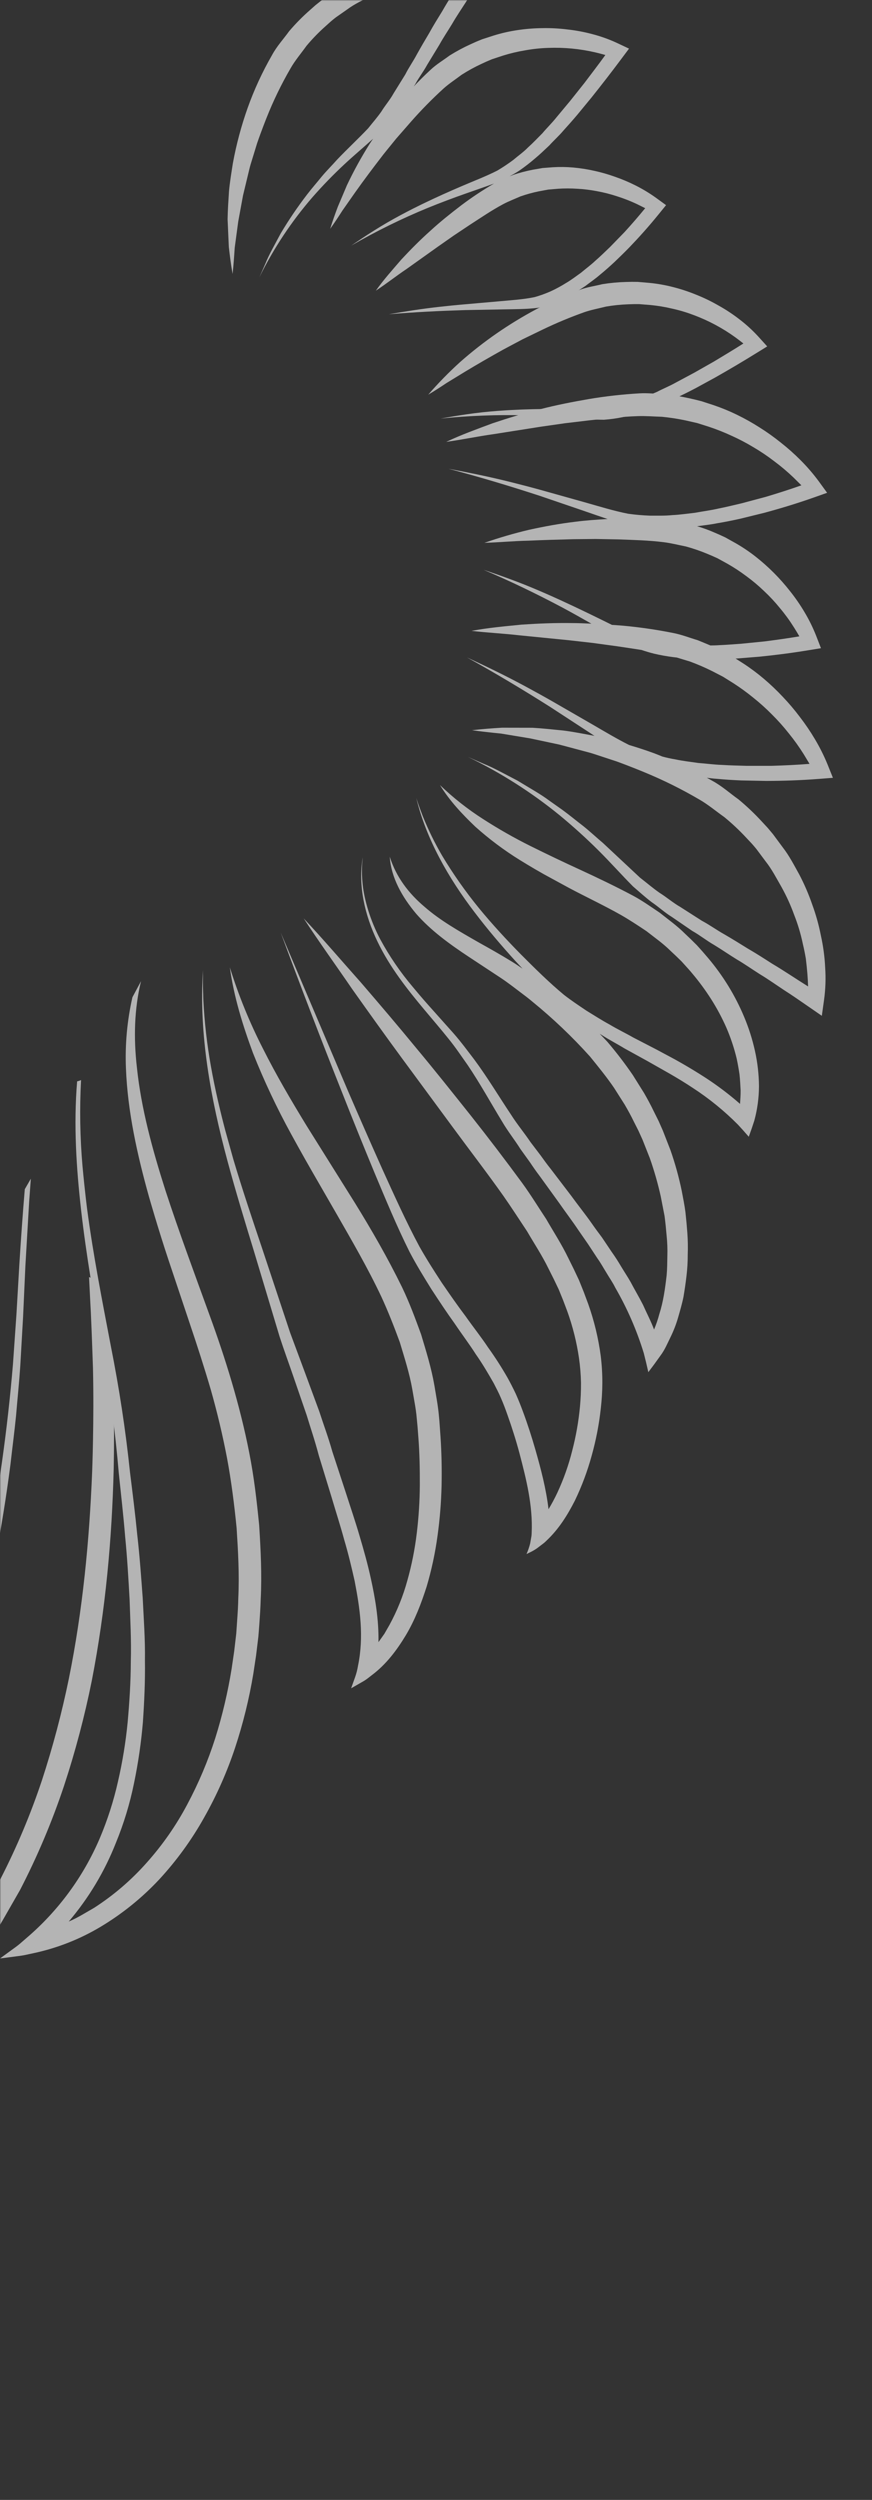 <svg width="425" height="1218" viewBox="0 0 425 1218" fill="none" xmlns="http://www.w3.org/2000/svg">
<rect x="0" y="0" width="425" height="1218" fill="#333333" stroke="none"/>
<g clip-path="url(#clip0_874_777)">
<mask id="mask0_874_777" style="mask-type:luminance" maskUnits="userSpaceOnUse" x="0" y="0" width="425" height="1218">
<path d="M424.192 0H0V1217.72H424.192V0Z" fill="white"/>
</mask>
<g mask="url(#mask0_874_777)">
<g opacity="0.63">
<path d="M-277.239 998.045C-274.906 1000.01 -272.653 1002.16 -270.786 1003.49L-267.686 1005.75L-257.464 1013.07C-253.919 1015.29 -250.233 1017.3 -246.552 1019.41C-244.7 1020.44 -242.859 1021.52 -240.965 1022.5L-235.108 1025.09C-231.15 1026.72 -227.244 1028.73 -223.076 1030.04C-206.067 1036.03 -188.158 1039.06 -170.126 1039.01C-151.46 1039.05 -132.922 1035.92 -115.304 1029.75C-97.626 1023.64 -80.798 1015.3 -65.226 1004.94C-57.696 999.57 -50.067 994.178 -43.114 988.125L-37.782 983.664L-32.51 978.495C-29.11 974.982 -25.289 971.607 -22.298 967.851C-22.298 967.851 -17.68 962.251 -13.064 956.645C-10.732 953.839 -8.899 950.859 -7.308 948.691C-5.781 946.5 -4.764 945.039 -4.764 945.039L-2.274 941.334C-0.695 939.134 1.026 936.093 2.769 933.055L9.747 920.883C18.188 904.577 25.349 887.639 31.164 870.223C36.729 853.338 41.274 836.134 44.774 818.703C51.474 784.103 54.568 749.824 55.415 715.66C55.63 704.702 55.63 693.769 55.415 682.86C54.948 681.112 54.916 679.276 55.321 677.513C55.26 675.131 55.163 672.753 55.08 670.373C51.894 661.621 50.86 652.44 50.522 643.121C48.053 636.88 46.797 630.225 46.821 623.513C46.731 623.403 46.65 623.288 46.561 623.178C45.465 623.011 44.399 622.683 43.398 622.204C43.526 624.787 43.698 628.197 43.898 632.224C44.444 641.392 44.88 653.992 45.313 666.599C45.901 691.79 44.913 717.077 44.913 717.077C43.569 750.715 40.307 784.564 33.57 817.835C30.132 834.61 25.742 851.175 20.423 867.451C14.965 883.827 8.272 899.766 0.402 915.129C0.402 915.129 -0.365 916.582 -1.606 918.729L-6.12 926.621C-9.242 932.415 -13.088 937.929 -13.088 937.929C-13.088 937.929 -16.906 943.402 -20.723 948.876C-25.023 954.104 -29.312 959.333 -29.312 959.333C-32.18 962.86 -35.281 966.192 -38.595 969.304C-41.852 972.457 -45.035 975.889 -48.438 978.517L-58.521 986.839L-69.121 994.566C-83.507 1004.54 -99.055 1012.73 -115.421 1018.94C-131.728 1024.88 -148.858 1028.24 -166.198 1028.93C-170.492 1028.93 -174.719 1029.29 -178.956 1028.9L-191.534 1027.77C-199.797 1026.25 -207.943 1024.92 -215.707 1022.2C-222.416 1020.38 -228.768 1017.46 -235.017 1014.72C-212.903 1018.14 -190.323 1016.95 -168.687 1011.24C-154.121 1007.28 -140.163 1001.35 -127.202 993.614C-114.449 985.735 -102.522 976.592 -91.602 966.322L-83.575 958.429L-75.912 950.107C-73.436 947.447 -71.12 944.642 -68.977 941.707C-66.686 938.971 -64.575 936.089 -62.657 933.08L-56.657 924.053L-51.299 914.412L-48.622 909.612L-46.237 904.539L-41.351 894.479C-35.632 880.51 -29.851 866.479 -25.461 851.631C-20.573 837.067 -16.749 821.851 -12.925 806.787C-4.993 776.101 1.026 744.952 5.097 713.52C5.987 705.571 7.042 697.62 7.838 689.639C8.496 681.647 9.338 673.649 9.876 665.627L11.26 641.443L12.383 616.637C12.383 616.637 13.113 604.172 14.21 585.474C14.458 581.955 14.728 578.213 15.032 574.29C14.058 575.998 13.069 577.699 12.085 579.402C11.053 591.569 10.207 603.713 9.443 615.823L8.002 640.583L6.319 664.64C4.982 680.573 3.204 696.419 0.987 712.178C-3.451 743.524 -9.841 774.563 -18.147 805.113C-22.247 820.344 -26.136 835.504 -31.214 850.046C-35.779 864.84 -41.666 878.788 -47.546 892.514C-54.079 905.798 -60.707 918.793 -68.96 930.124C-70.876 933.094 -73.16 935.524 -75.238 938.3L-78.46 942.377L-82.269 946.427C-87.229 952.027 -92.642 956.962 -97.916 962.164C-108.749 971.928 -120.563 980.545 -133.169 987.878C-145.716 995.248 -159.312 1000.67 -173.489 1003.94C-188.034 1007.42 -203.022 1008.68 -217.943 1007.66C-221.79 1007.64 -225.519 1006.81 -229.376 1006.44L-235.161 1005.72C-237.081 1005.42 -238.955 1004.92 -240.869 1004.54L-252.416 1002.02L-263.825 998.552C-267.664 997.443 -271.434 996.107 -275.115 994.552L-286.379 990.076L-277.239 998.045Z" fill="url(#paint0_radial_874_777)"/>
<path d="M64.54 485.878C61.951 497.293 60.891 509.002 61.389 520.697C62.214 541.523 66.84 562.439 72.597 583.04C72.597 583.04 76.99 598.485 82.139 613.94C87.353 629.513 92.564 645.08 92.564 645.08C96.082 655.512 99.564 666.234 102.782 677.246C105.906 688.257 108.537 699.352 110.674 710.53C112.689 721.29 114.205 733.118 115.321 744.465C116.047 755.794 116.69 767.107 116.141 778.631C116.141 778.631 116.064 782.931 115.741 787.251C115.447 791.565 115.153 795.877 115.153 795.877L114.145 804.477L112.889 813.068C111.038 824.538 108.364 835.86 104.889 846.946C101.334 858.062 96.779 868.834 91.282 879.129C85.852 889.386 79.193 898.944 71.453 907.591C63.959 916.052 55.338 923.444 45.833 929.56C41.71 931.903 37.802 934.419 33.498 936.217C43.233 924.785 51.005 911.818 56.498 897.843C60.34 888.483 63.29 878.781 65.308 868.866C67.351 859.045 68.799 849.109 69.643 839.113C70.333 829.083 70.787 819.013 70.637 808.908C70.795 798.802 70.044 788.642 69.548 778.464C68.792 768.295 68.078 758.087 66.904 747.873C65.904 737.673 64.615 727.407 63.351 717.239C61.207 696.715 58.169 676.702 53.906 655.23C49.832 633.83 45.487 611.809 42.493 589.32C42.493 589.32 41.381 580.861 40.204 568.069C38.995 554.154 38.762 540.172 39.504 526.224C38.89 526.505 38.248 526.721 37.59 526.869C35.84 548.011 37.2 568.969 39.503 589.388C42.082 612.026 46.022 634.193 49.684 655.653C53.542 677.301 56.116 696.853 57.896 717.735C58.969 728.061 60.151 738.292 60.982 748.545C61.997 758.775 62.582 768.993 63.157 779.121C63.489 789.273 64.044 799.349 63.757 809.361C63.732 819.343 63.097 829.255 62.223 839.049C61.281 848.769 59.708 858.417 57.515 867.932C55.391 877.422 52.415 886.701 48.623 895.656C40.618 914.403 28.382 931.044 12.874 944.274L10.974 945.918C9.597 947.159 8.145 948.314 6.626 949.376L0.003 954.206L8.203 953.137C10.117 952.925 12.017 952.598 13.891 952.156L16.472 951.6C27.937 949.139 38.922 944.815 48.988 938.8C59.528 932.496 69.134 924.749 77.527 915.784C86.015 906.611 93.387 896.465 99.488 885.557C105.625 874.707 110.689 863.284 114.609 851.451C118.467 839.749 121.422 827.768 123.445 815.614C123.445 815.614 124.13 811.083 124.814 806.551C125.363 802.022 125.914 797.493 125.914 797.493C125.914 797.493 126.314 792.946 126.59 788.41C126.941 783.862 127.06 779.344 127.06 779.344C127.689 767.303 127.071 755.098 126.316 743.113C125.124 731.208 123.867 719.884 121.481 707.822C116.97 684.686 109.776 661.646 102.213 640.974C94.668 620.129 87.177 600.074 80.652 580.048C74.26 560.013 68.783 539.998 66.716 520.002C65.098 505.847 65.416 491.645 68.734 478.05C67.341 480.662 65.943 483.271 64.54 485.878Z" fill="url(#paint1_radial_874_777)"/>
<path d="M161.736 729.899C159.629 723.014 157.507 716.086 155.391 709.171C153.391 701.583 151.381 695.837 149.478 689.54L142.995 670.699C140.811 664.292 138.414 657.868 136.252 651.173C132.028 637.111 127.897 623.362 123.74 609.521C119.389 595.275 114.881 580.586 110.859 565.597C102.796 535.713 96.81 503.839 98.953 472.713C98.953 472.713 98.941 474.168 98.921 476.713C98.855 479.274 98.956 482.913 99.114 487.305C99.656 498.056 100.876 508.761 102.767 519.358C104.808 530.926 107.567 542.325 109.806 550.779C112.146 559.179 113.706 564.779 113.706 564.779C118.106 579.579 122.993 594.079 127.74 608.179L141.421 649.353L148.616 668.717L155.606 687.657C157.674 694.077 159.893 699.873 161.99 707.287C164.25 714.174 166.508 721.052 168.762 727.921C170.95 734.759 173.262 741.493 175.245 748.327C177.272 755.142 179.195 761.992 180.719 768.975C182.919 778.935 184.649 789.184 184.46 800.081L187.312 796.064L189.764 791.803C193.525 784.92 196.469 777.622 198.537 770.057C200.67 762.479 202.208 754.746 203.137 746.929C204.072 739.192 204.565 731.409 204.614 723.616C204.639 715.864 204.505 708.229 203.93 700.673C203.93 700.673 203.717 697.864 203.503 695.054C203.218 692.07 202.932 689.085 202.932 689.085C202.932 689.085 202.575 686.031 202.02 683.046L200.974 677.046C199.574 669.035 197.112 661.479 194.838 653.898C192.106 646.445 189.09 638.787 185.948 631.974C179.314 617.882 171.548 604.574 164.054 591.485L152.823 572.013C147.241 562.354 141.972 552.682 141.972 552.682C134.942 539.885 128.711 526.664 123.316 513.096C118.281 499.496 113.985 485.635 112.01 471.284C116.258 484.976 121.683 498.275 128.225 511.032C134.625 523.792 141.886 536.132 149.454 548.521C157.309 561.065 165.174 573.625 173.048 586.202C181.031 599.139 188.829 612.596 195.975 627.202C199.616 634.819 202.351 642.239 205.235 650.136C207.665 658.236 210.253 666.522 211.716 675.018L212.798 681.439C213.357 684.639 213.73 687.913 213.73 687.913C213.73 687.913 213.811 688.727 213.93 689.949C214.069 691.226 214.2 692.766 214.285 694.155L214.693 699.942C215.228 707.77 215.377 715.723 215.223 723.836C215.031 732.05 214.366 740.246 213.231 748.384C212.095 756.716 210.327 764.95 207.942 773.014C205.317 781.204 202.299 789.163 197.842 796.654C193.389 804.044 188.203 810.918 181.348 816.074L179.823 817.26C178.725 818.149 177.548 818.935 176.306 819.61L171.128 822.577C171.128 822.577 172.107 819.841 173.084 817.106C173.704 815.339 174.169 813.522 174.473 811.675C177.473 797.194 175.413 783.575 172.833 770.214C171.307 763.441 169.733 756.851 167.733 750.114C165.923 743.425 163.74 736.713 161.736 729.899Z" fill="url(#paint2_radial_874_777)"/>
<path d="M240.625 673.92C237.951 669.241 235.215 664.541 231.889 659.804C228.799 654.93 225.146 650.15 221.589 644.846C217.863 639.686 214.17 634.095 210.305 628.195C206.597 622.227 202.918 616.26 199.639 610.007C193.327 597.348 188.015 584.474 182.597 571.561C177.241 558.642 172.001 545.678 166.876 532.668C156.543 506.682 146.517 480.568 136.798 454.326L169.569 531.452C175.102 544.27 180.717 557.045 186.412 569.778C192.175 582.446 197.924 595.241 204.427 607.352C207.802 613.342 211.538 619.199 215.319 624.974C219.25 630.702 223.053 636.186 226.928 641.31C230.622 646.57 234.51 651.41 237.817 656.41C241.255 661.182 244.439 666.132 247.356 671.239C248.771 673.79 250.061 676.319 251.327 678.985C252.569 681.76 253.759 684.696 254.868 687.727C257.126 693.793 259.168 700.119 261.014 706.567C263.638 715.789 266.152 725.248 267.345 735.314C268.92 732.711 270.356 730.027 271.645 727.271C274.693 720.723 277.111 713.899 278.865 706.892C280.721 699.788 281.997 692.545 282.681 685.234C283.012 681.52 283.194 677.734 283.17 673.824C283.094 669.794 282.771 665.773 282.203 661.783C281.072 653.963 279.151 646.277 276.469 638.844L274.435 633.458C273.364 630.825 272.292 628.193 272.292 628.193C272.292 628.193 271.082 625.673 269.873 623.153L267.401 618.228C264.189 611.628 260.315 605.828 256.901 599.938C253.101 594.225 249.208 588.179 245.407 582.754C237.461 571.513 228.953 560.478 220.735 549.297L195.998 515.733C187.762 504.533 179.677 493.216 171.628 481.871C163.771 470.383 155.615 459.116 147.995 447.448C157.583 457.648 166.609 468.275 175.905 478.7C185.005 489.269 194.048 499.885 202.885 510.656C211.823 521.356 220.475 532.262 229.163 543.156C237.823 554.086 246.247 565.13 254.557 576.45C258.829 582.341 262.31 588.079 266.199 593.937C269.691 600.024 273.763 606.246 277.099 613.182L279.686 618.409L282.23 623.809C282.23 623.809 283.369 626.642 284.507 629.475L286.68 635.311C289.59 643.499 291.634 651.968 292.78 660.582C293.328 665.008 293.594 669.464 293.575 673.923C293.548 678.023 293.298 682.119 292.825 686.192C291.978 693.984 290.488 701.693 288.372 709.24C286.316 716.764 283.58 724.086 280.196 731.114C276.633 738.114 272.401 744.95 266.408 750.588C265.974 751.035 265.513 751.455 265.028 751.847L261.728 754.364C260.604 755.134 259.42 755.814 258.189 756.397L256.609 757.182C257.345 755.511 257.941 753.782 258.39 752.013C258.615 750.737 258.84 749.46 259.009 748.503C259.079 747.969 259.118 747.432 259.125 746.894C259.74 733.359 256.461 720.622 253.175 708.022C251.502 701.756 249.53 695.557 247.432 689.656C246.413 686.711 245.313 683.814 244.162 681.185C243.042 678.513 241.853 676.348 240.625 673.92Z" fill="url(#paint3_radial_874_777)"/>
<path d="M321.839 660.563L318.896 664.663L315.987 668.549C315.987 668.549 315.443 666.191 314.9 663.833L313.776 659.31C310.363 648.144 305.683 637.406 299.827 627.304C298.657 624.868 296.927 622.46 295.554 620.094C294.08 617.725 292.82 615.389 291.163 613.083L286.653 606.213L281.966 599.451C278.986 594.977 275.591 590.551 272.558 586.161L263.043 573.003C261.4 570.85 259.862 568.645 258.379 566.41L253.662 559.849C250.796 555.291 247.433 551.111 244.709 546.426C239.094 537.203 233.928 527.795 227.939 518.926C224.847 514.586 222.061 510.326 218.426 505.881C214.866 501.442 210.909 496.835 206.837 491.969C198.731 482.269 189.97 471.339 183.871 458.531C177.834 445.969 174.384 431.349 176.821 417.688C176.821 417.688 176.702 418.97 176.493 421.213C176.321 424.348 176.4 427.491 176.732 430.613C177.493 438.395 180.501 448.585 185.369 457.713C189.805 465.917 195.078 473.639 201.105 480.756C205.813 486.444 208.951 489.91 208.951 489.91L220.967 503.369C224.767 507.697 227.814 511.894 231.13 516.206C237.582 524.899 243.23 534.366 249.19 543.273C252.073 547.822 255.567 552.004 258.59 556.495L263.53 562.995C265.105 565.205 266.706 567.404 268.43 569.546C271.775 573.93 275.112 578.306 278.443 582.673C281.643 587.086 285.212 591.515 288.391 596.044C289.973 598.332 291.652 600.603 293.378 602.889L298.098 609.92C299.789 612.278 301.317 614.679 302.764 617.132C304.236 619.58 305.883 622.053 307.331 624.588C309.231 628.212 311.451 631.923 313.402 635.767C315.102 639.622 317.227 643.615 318.783 647.776C319.814 645.318 320.673 642.79 321.353 640.213C323.308 634.123 324.146 627.894 324.906 621.425C325.2 618.225 325.206 615.05 325.264 611.803C325.36 608.571 325.242 605.337 324.91 602.121C324.635 598.913 324.321 595.671 323.893 592.445L322.045 582.945C320.646 576.635 318.869 570.414 316.725 564.317L313.176 555.338L311.182 550.938L309.006 546.638C307.606 543.738 306.065 540.925 304.452 538.173L299.33 530.101C295.73 524.801 291.459 519.578 287.581 514.79C278.92 505.158 269.525 496.212 259.481 488.032C259.481 488.032 257.646 486.443 254.67 484.242C251.735 482.042 247.849 478.96 243.923 476.362L228.689 466.325C218.889 459.855 209.899 453.278 202.87 445.242C196.023 437.106 190.607 427.632 189.962 417.404C193.062 427.299 199.207 435.326 206.962 441.855C214.504 448.455 223.562 453.598 233.617 459.343C238.679 462.16 243.977 465.136 249.478 468.522C251.191 469.554 252.943 470.779 254.685 471.951C253.507 470.68 252.334 469.463 251.15 468.174C244.378 460.713 237.653 452.857 231.33 444.513C218.666 427.949 207.684 408.82 202.89 388.786C202.89 388.786 204.006 392.411 206.112 397.802C208.782 404.41 211.929 410.815 215.529 416.966C220.874 425.875 226.852 434.388 233.417 442.439C239.955 450.405 246.877 457.883 253.848 464.965C260.842 471.992 267.807 478.851 274.886 484.72C278.551 487.575 282.192 489.964 285.852 492.437C289.624 494.751 293.286 497.104 297.127 499.182C300.851 501.435 304.819 503.31 308.579 505.466L320.266 511.513C324.121 513.622 328.111 515.637 332.026 517.904C335.946 520.145 339.861 522.515 343.84 525.094C349.747 528.94 355.376 533.198 360.684 537.837C360.828 535.689 360.995 533.448 360.969 531.249C360.848 528.709 360.703 526.094 360.427 523.473C360.048 520.917 359.592 518.326 359.037 515.722C357.798 510.584 356.122 505.561 354.027 500.708C351.9 495.888 349.412 491.235 346.584 486.79C343.786 482.402 340.698 478.205 337.34 474.229C337.34 474.229 336.099 472.716 334.801 471.315L332.222 468.461L329.481 465.786L326.709 463.18C323.083 459.591 318.988 456.758 315.109 453.702C310.992 450.938 306.599 448.059 302.609 445.78C294.209 441.05 285.566 436.998 277.331 432.62L265.123 425.974C259.105 422.601 253.323 418.999 253.323 418.999C245.665 414.253 238.438 408.845 231.723 402.839C225.264 396.695 219.107 390.139 214.434 382.5C220.896 388.713 227.954 394.273 235.507 399.1C242.908 403.867 250.563 408.225 258.44 412.155C266.406 416.096 274.505 419.99 282.931 423.84C291.34 427.73 299.879 431.798 308.648 436.459C313.107 438.867 317.259 441.818 321.575 444.719C325.675 447.984 330.075 451.109 333.875 454.924L336.798 457.706L339.693 460.582L342.427 463.631L345.121 466.769C348.73 471.041 352.015 475.578 354.946 480.341C357.935 485.212 360.542 490.307 362.741 495.582C364.972 500.915 366.721 506.437 367.967 512.082C369.212 517.704 369.865 523.442 369.914 529.2C369.893 534.882 369.126 540.536 367.634 546.018C367.634 546.018 366.97 548.018 366.307 550.018L364.938 553.853L362.313 550.858L359.721 548.011C353.038 541.27 345.657 535.259 337.702 530.081C333.995 527.623 330.289 525.369 326.564 523.216L315.446 516.916L304.31 510.779C300.723 508.569 296.897 506.63 293.293 504.292C292.949 504.092 292.616 503.861 292.274 503.655C293.543 504.983 294.831 506.288 296.074 507.646C300.475 512.81 304.6 518.202 308.432 523.801L313.888 532.518C315.602 535.495 317.237 538.518 318.701 541.585L320.983 546.155L323.063 550.855L326.786 560.407C329.058 566.908 330.895 573.553 332.286 580.298C332.924 583.709 333.614 587.041 334.061 590.477C334.446 593.952 334.763 597.407 335.013 600.842C335.258 604.311 335.318 607.791 335.191 611.266C335.204 614.735 335.004 618.202 334.591 621.646C334.179 625.132 333.684 628.558 333.107 631.923C332.414 635.323 331.407 638.732 330.474 642.003C329.513 645.306 328.265 648.518 326.744 651.603C325.201 654.713 324.012 657.713 321.839 660.563Z" fill="url(#paint4_radial_874_777)"/>
<path d="M381.999 482.313C378.008 479.667 374.276 477.013 370.28 474.613C366.397 472.143 362.809 469.613 358.936 467.35C355.163 465.02 351.681 462.6 348 460.372C344.259 458.223 341.1 455.639 337.425 453.584L327.345 446.684C323.875 444.557 320.991 441.824 317.67 439.584C314.483 437.192 311.57 434.499 308.527 431.893C302.838 426.167 297.447 420.077 291.539 414.214C285.65 408.359 279.396 402.7 272.778 397.235C259.022 386.021 243.995 376.462 228.008 368.755L235.788 372.155C240.455 374 246.388 377.324 252.218 380.335C257.918 383.835 263.583 386.965 267.53 389.948L274.145 394.625C277.62 397.156 280.932 399.925 284.281 402.486C287.591 405.127 290.698 408.059 293.881 410.729L311.917 427.598C315.088 430.042 318.138 432.692 321.459 434.998C324.925 437.151 327.947 439.816 331.559 441.887L342.086 448.62C345.901 450.641 349.268 453.139 353.131 455.285C356.941 457.499 360.685 459.816 364.523 462.204C368.496 464.488 372.323 466.966 376.264 469.494C382.123 472.956 387.732 476.794 393.854 480.618C393.779 478.546 393.668 476.453 393.506 474.371C393.297 471.936 393.051 469.48 392.746 467.018C392.346 464.612 391.846 462.23 391.282 459.842C390.277 455.02 388.862 450.293 387.052 445.712C385.374 441.07 383.329 436.569 380.936 432.252C378.479 428.003 376.201 423.513 373.136 419.662L368.694 413.71C368.694 413.71 367.528 412.262 366.282 410.893L363.744 408.193C360.396 404.585 356.805 401.21 352.997 398.093C348.956 395.235 344.997 391.906 340.838 389.539C332.288 384.525 323.4 380.111 314.238 376.33C314.238 376.33 307.396 373.469 300.501 370.974L290.923 367.825C288.34 366.938 286.563 366.492 286.563 366.492L272.511 362.758L258.384 359.758L244.224 357.413C239.458 356.936 234.724 356.435 230.031 355.774C234.843 355.213 239.731 354.847 244.679 354.551L259.553 354.583C264.512 354.871 269.468 355.415 274.51 355.919C279.504 356.548 284.432 357.541 289.452 358.472C289.552 358.493 289.659 358.528 289.763 358.55C288.92 357.991 288.087 357.437 287.239 356.881L268.039 344.36C255.02 336.123 241.57 328.04 227.6 320.326C227.6 320.326 238.316 325.215 248.653 330.518C259.013 335.85 268.981 341.574 268.981 341.574L288.727 352.958C294.7 356.416 300.6 359.972 306.594 362.964C310.723 364.226 314.842 365.547 318.926 367.048C320.226 367.538 321.511 368.079 322.803 368.598C324.916 369.177 327.058 369.644 329.221 369.998C332.846 370.774 336.615 371.192 340.362 371.741C344.214 372.019 347.98 372.557 351.938 372.684C355.85 372.941 359.852 373.006 363.874 373.131L376.189 373.123C382.177 372.946 388.277 372.669 394.554 372.172L391.735 367.5C389.512 363.948 387.071 360.537 384.428 357.286C381.88 354.054 379.135 350.981 376.21 348.086C373.361 345.198 370.343 342.481 367.172 339.952C364.062 337.411 360.811 335.048 357.436 332.873L352.353 329.697L347.053 326.959C343.514 325.199 339.882 323.635 336.172 322.274C334.08 321.661 331.962 320.992 329.852 320.358C329.319 320.292 328.773 320.258 328.245 320.178C325.03 319.776 321.838 319.202 318.685 318.458C316.654 317.95 314.655 317.342 312.67 316.678C308.748 316.048 304.81 315.486 300.904 314.893L288.984 313.264L277.072 311.913L253.359 309.561C245.507 308.651 237.614 308.279 229.814 307.379C237.914 305.853 246.014 305.16 254.226 304.328C262.393 303.774 270.626 303.449 278.845 303.572C281.975 303.582 285.101 303.722 288.227 303.86C283.558 301.213 278.876 298.565 274.047 295.976C261.813 289.492 249.037 283.276 235.656 277.611C235.656 277.611 245.803 280.947 255.541 284.811C265.313 288.711 274.652 293.098 274.652 293.098C280.899 295.979 287.027 298.93 293.061 301.898C294.805 302.745 296.527 303.598 298.261 304.458C300.023 304.59 301.782 304.687 303.545 304.837C311.794 305.591 319.998 306.783 328.121 308.408C332.366 309.237 336.035 310.73 340.021 311.908C342.086 312.766 344.174 313.598 346.237 314.48C347.669 314.463 349.103 314.447 350.579 314.336C354.129 314.195 357.761 313.883 361.427 313.627L372.68 312.504C378.173 311.796 383.78 311.03 389.596 310.042C388.75 308.572 387.876 307.114 386.977 305.697C384.914 302.401 382.623 299.254 380.122 296.277C377.726 293.317 375.128 290.528 372.345 287.929C369.647 285.335 366.776 282.926 363.754 280.719C360.798 278.496 357.703 276.465 354.488 274.638L349.651 271.985L347.151 270.862L344.626 269.798C341.27 268.406 337.83 267.225 334.326 266.262C330.737 265.554 327.039 264.596 323.526 264.179C316.236 263.245 308.752 263.086 301.4 262.809L290.364 262.601C284.843 262.642 279.378 262.715 279.378 262.715C272.069 262.899 264.82 263.105 257.608 263.428C250.397 263.569 243.225 264.28 236.085 264.478C243.224 261.992 250.485 259.873 257.841 258.13C265.211 256.507 272.696 255.13 280.241 254.23C285.511 253.541 290.814 253.166 296.133 252.886C292.249 251.586 288.368 250.219 284.442 248.873L263.055 241.573C248.614 236.86 233.796 232.392 218.569 228.395C218.569 228.395 229.995 230.465 241.159 233.019C252.353 235.596 263.267 238.639 263.267 238.639L284.896 244.702C292.026 246.709 299.108 248.925 306.121 250.302C309.669 250.8 313.24 251.112 316.821 251.239C320.435 251.198 324.027 251.361 327.699 250.97C331.346 250.803 335.044 250.25 338.754 249.831C342.497 249.124 346.222 248.686 350.031 247.803C353.825 247.06 357.662 246.103 361.531 245.203L373.285 242.06C378.958 240.36 384.716 238.538 390.585 236.46L386.748 232.667C383.756 229.807 380.589 227.135 377.267 224.667C374.042 222.194 370.667 219.923 367.162 217.867C363.735 215.801 360.187 213.942 356.537 212.301C352.945 210.636 349.261 209.177 345.504 207.929L339.872 206.146L334.142 204.839C330.332 204.034 326.48 203.44 322.604 203.062C318.686 202.943 314.604 202.612 310.814 202.751C302.944 202.988 294.992 203.983 287.135 204.812L275.364 206.213L263.664 207.889L240.464 211.544C232.75 212.622 225.13 214.229 217.464 215.298C224.809 211.806 232.364 209.116 239.993 206.26C247.647 203.684 255.417 201.311 263.293 199.37C271.161 197.331 279.13 195.789 287.167 194.396C295.223 193.05 303.345 192.138 311.498 191.661C315.754 191.394 319.624 191.909 323.72 192.041C327.804 192.479 331.861 193.144 335.872 194.034L338.862 194.718L341.84 195.462L347.703 197.369C351.618 198.688 355.445 200.258 359.159 202.069C362.923 203.901 366.579 205.948 370.109 208.199C373.71 210.456 377.175 212.923 380.487 215.587C383.898 218.263 387.141 221.145 390.199 224.219C393.394 227.417 396.348 230.848 399.036 234.484L403.125 240.101L396.804 242.335C388.387 245.312 380.35 247.735 372.438 249.87L360.738 252.747C356.879 253.598 353.073 254.363 349.293 254.988C346.072 255.636 342.913 255.956 339.75 256.388C342.644 257.232 345.48 258.266 348.239 259.482C348.239 259.482 349.562 260.056 350.885 260.628L353.503 261.842L358.568 264.667C361.941 266.602 365.172 268.776 368.235 271.172C374.497 276.093 380.143 281.751 385.053 288.022C387.609 291.227 389.942 294.603 392.038 298.127C394.248 301.808 396.154 305.663 397.738 309.654L400.125 315.813L393.862 316.837C385.546 318.206 377.762 319.18 370.193 319.947L359.099 320.841C358.899 320.853 358.711 320.851 358.513 320.862L362.23 323.226C365.742 325.509 369.105 328.014 372.298 330.726C375.533 333.471 378.609 336.397 381.511 339.492C384.48 342.607 387.265 345.893 389.851 349.333C392.528 352.807 394.991 356.441 397.226 360.215C399.562 364.14 401.605 368.232 403.337 372.459L405.949 378.967L399.196 379.493C390.205 380.193 381.72 380.46 373.426 380.484L361.226 380.244C357.226 380.073 353.301 379.829 349.434 379.461C347.757 379.361 346.128 379.153 344.503 378.945C345.379 379.435 346.266 379.894 347.136 380.401C351.961 383.026 355.68 386.453 359.99 389.518C364.072 392.908 367.919 396.571 371.504 400.483L374.192 403.383L376.735 406.419L381.446 412.781C384.679 416.911 387.112 421.699 389.655 426.264C392.085 430.928 394.166 435.766 395.88 440.739C397.68 445.66 399.089 450.716 400.095 455.859C401.227 460.957 401.922 466.143 402.173 471.359C402.536 476.622 402.355 481.909 401.635 487.135L400.547 494.927L394.229 490.564C390.062 487.692 386.095 484.913 381.999 482.313Z" fill="url(#paint5_radial_874_777)"/>
<path d="M348.579 183.925L339.145 189.077C336.045 190.715 333.01 192.214 329.99 193.662C326.99 195.237 323.985 196.269 321.044 197.689C318.068 198.819 315.144 199.989 312.191 200.889C309.287 201.84 306.334 202.638 303.346 203.279C300.374 203.884 297.366 204.295 294.34 204.511C288.159 204.504 281.876 203.771 275.45 203.339C269.031 202.872 262.5 202.52 255.85 202.339C242.153 202.007 228.448 202.54 214.817 203.933C214.817 203.933 225.003 201.987 235.047 200.881C245.147 199.793 255.047 199.509 255.047 199.509C261.647 199.276 268.158 199.203 274.576 199.238C280.982 199.247 287.355 199.538 293.427 199.117C296.449 198.711 299.445 198.137 302.403 197.4C305.348 196.458 308.34 195.822 311.275 194.567C314.241 193.528 317.184 192.195 320.183 190.939C323.149 189.386 326.183 188.182 329.213 186.491L338.474 181.532L348.033 176.102C352.666 173.302 357.416 170.481 362.317 167.355C361.017 166.318 359.693 165.3 358.357 164.331C352.201 159.891 345.485 156.287 338.382 153.611C334.929 152.283 331.382 151.213 327.771 150.411C324.211 149.557 320.596 148.953 316.952 148.605L311.505 148.171L308.787 148.178L306.074 148.264C302.475 148.393 298.89 148.765 295.341 149.378C291.825 150.27 288.103 150.952 284.787 152.107C277.898 154.559 271.144 157.374 264.553 160.542L254.747 165.292C249.925 167.834 245.187 170.379 245.187 170.379C238.898 173.889 232.71 177.436 226.643 181.106L217.601 186.638C214.66 188.6 211.72 190.522 208.701 192.297C213.579 186.667 218.794 181.337 224.317 176.338C229.949 171.371 235.866 166.737 242.036 162.458C248.276 158.143 254.759 154.19 261.453 150.619C268.21 147.012 275.214 143.887 282.412 141.268C286.168 139.85 289.812 139.395 293.546 138.461C297.356 137.842 301.204 137.481 305.062 137.379L307.941 137.315L310.825 137.342L316.596 137.836C320.458 138.218 324.284 138.897 328.041 139.866C331.85 140.833 335.586 142.065 339.223 143.554C342.929 145.021 346.524 146.753 349.981 148.737C353.538 150.7 356.941 152.929 360.161 155.405C363.543 157.969 366.689 160.829 369.561 163.953L373.928 168.78L368.613 172.06C361.593 176.413 354.989 180.289 348.579 183.925Z" fill="url(#paint6_radial_874_777)"/>
<path d="M285.253 139.38C282.794 140.959 280.402 142.654 277.883 143.947C275.435 145.33 272.896 146.545 270.283 147.583C267.684 148.588 265.009 149.382 262.283 149.957C256.638 150.695 250.783 150.617 244.858 150.747L226.837 151.078C214.691 151.444 202.243 152.05 189.547 153.115C189.547 153.115 198.678 151.473 207.725 150.278C216.805 149.088 225.781 148.336 225.781 148.336L243.497 146.781C249.312 146.245 255.149 145.891 260.584 144.755C263.257 143.999 265.873 143.055 268.412 141.929C270.987 140.742 273.483 139.389 275.884 137.878C278.363 136.452 280.72 134.609 283.147 132.904C285.488 130.928 287.914 129.164 290.239 126.974C292.609 124.923 294.926 122.625 297.294 120.374L304.356 113.117C307.71 109.448 311.08 105.572 314.463 101.431L310.374 99.406C307.247 97.934 304.024 96.676 300.727 95.638C297.557 94.591 294.319 93.763 291.036 93.163C287.854 92.545 284.633 92.146 281.396 91.97C278.228 91.76 275.05 91.76 271.883 91.97L267.183 92.37L262.594 93.223C259.568 93.846 256.586 94.67 253.669 95.688C250.822 96.95 247.783 98.098 245.124 99.532C239.592 102.486 234.299 106.121 229.007 109.532L221.142 114.778L213.429 120.178L198.239 131.004C193.119 134.437 188.281 138.283 183.176 141.625C187.02 136.191 191.363 131.381 195.69 126.355C200.148 121.567 204.779 116.891 209.663 112.532C214.499 108.079 219.614 104.011 224.836 100.013C229.933 96.177 235.252 92.645 240.765 89.434C236.365 91.068 231.859 92.571 227.295 94.196C221.13 96.356 214.913 98.683 208.654 101.227C195.776 106.517 183.27 112.672 171.222 119.649C171.222 119.649 179.873 113.598 188.754 108.429C197.7 103.252 206.797 98.947 206.797 98.947C212.849 96.037 218.883 93.326 224.881 90.765C230.86 88.188 236.921 85.899 242.433 83.085C245.099 81.504 247.679 79.783 250.163 77.929C252.551 75.885 255.113 74.129 257.378 71.802C259.754 69.667 262.007 67.287 264.337 64.945C266.522 62.345 268.91 60.051 271.113 57.3L277.931 49.111L284.872 40.388C288.172 36.004 291.593 31.577 295.043 26.801C293.421 26.34 291.784 25.906 290.153 25.523C282.633 23.776 274.913 23.04 267.199 23.335C263.428 23.452 259.67 23.851 255.959 24.528C252.269 25.134 248.627 25.999 245.059 27.118L239.759 28.871L237.201 29.953L234.679 31.113C231.339 32.661 228.107 34.434 225.007 36.419C222.047 38.653 218.807 40.766 216.141 43.171C210.621 48.205 205.38 53.537 200.441 59.142L193.12 67.522L188.32 73.429C187.005 75.019 186.184 76.129 186.184 76.129C181.693 81.952 177.326 87.781 173.133 93.681L166.925 102.545C164.978 105.585 163.016 108.587 160.925 111.484C162.025 107.871 163.295 104.318 164.64 100.758L169.089 90.248C172.373 83.322 176.068 76.599 180.153 70.113C180.69 69.25 181.303 68.435 181.853 67.583C177.289 71.716 172.497 75.71 167.816 80.083C162.406 85.126 157.252 90.436 152.375 95.995C142.072 107.872 133.341 121.027 126.399 135.135L129.439 128.235C131.075 124.106 134.088 118.871 136.794 113.758C140.726 107.144 145.05 100.771 149.743 94.672C152.037 91.672 154.558 88.828 156.864 85.955C159.253 83.119 161.911 80.477 164.314 77.763C169.353 72.463 174.673 67.556 179.439 62.507C181.585 59.793 183.906 57.184 185.896 54.307C187.742 51.286 190.064 48.688 191.819 45.502L197.571 36.214C199.276 32.804 201.43 29.827 203.258 26.347C205.158 22.924 207.143 19.547 209.214 16.074C211.189 12.466 213.35 8.994 215.574 5.395C218.614 0.033 222.024 -5.105 225.474 -10.769C223.587 -10.869 221.674 -10.933 219.774 -10.944C217.547 -10.938 215.298 -10.896 213.038 -10.794C210.829 -10.601 208.638 -10.3 206.438 -9.943C202.007 -9.344 197.64 -8.337 193.395 -6.934C189.107 -5.663 184.938 -4.023 180.933 -2.034C176.999 0.019 172.833 1.9 169.269 4.566L163.761 8.413C163.761 8.413 162.424 9.431 161.161 10.528L158.672 12.764C155.347 15.715 152.245 18.909 149.394 22.32C146.794 25.96 143.754 29.51 141.627 33.275C137.127 41.014 133.214 49.08 129.921 57.404C129.921 57.404 127.426 63.613 125.289 69.862C124.32 73.019 123.351 76.177 122.624 78.544C121.871 80.882 121.509 82.493 121.509 82.493L118.453 95.206L116.107 107.96L114.394 120.719C114.119 125.006 113.82 129.256 113.363 133.472C112.598 129.166 112.026 124.772 111.525 120.308L110.925 106.853C110.995 102.353 111.316 97.853 111.604 93.253C112.012 88.703 112.774 84.209 113.484 79.622C115.16 70.458 117.564 61.442 120.672 52.66C123.855 43.722 127.838 35.089 132.572 26.867C134.947 22.46 138.111 19.116 140.923 15.208C144.052 11.528 147.448 8.083 151.082 4.9L153.775 2.513L156.597 0.269L162.527 -3.838C166.375 -6.663 170.846 -8.699 175.104 -10.832C179.461 -12.857 183.973 -14.528 188.598 -15.832C193.188 -17.22 197.888 -18.216 202.647 -18.809C207.383 -19.523 212.175 -19.801 216.963 -19.64C221.826 -19.575 226.667 -18.974 231.398 -17.847L238.46 -16.133L234.499 -10.298C231.899 -6.46 229.42 -2.819 227.125 0.938C224.784 4.593 222.459 7.983 220.368 11.623C218.221 15.15 216.033 18.381 214.101 21.877L208.146 31.662C206.331 35.008 204.114 37.762 202.39 41.025C202.139 41.417 201.884 41.775 201.632 42.162C204.232 39.4 206.918 36.712 209.732 34.117C212.71 31.29 215.968 29.417 219.122 27.054C222.469 24.959 225.954 23.091 229.553 21.465L232.242 20.258L234.973 19.14L240.608 17.312C244.396 16.138 248.269 15.257 252.193 14.678C256.158 14.075 260.16 13.753 264.171 13.713C268.231 13.623 272.292 13.828 276.322 14.327C280.429 14.764 284.496 15.514 288.489 16.571C292.656 17.64 296.718 19.085 300.625 20.888L306.58 23.694L302.79 28.757C297.79 35.464 293.026 41.583 288.368 47.418L281.448 55.83C279.16 58.549 276.875 61.106 274.594 63.63C272.381 66.26 269.953 68.378 267.743 70.848C265.388 73.064 263.092 75.279 260.677 77.28C258.322 79.302 255.867 81.204 253.322 82.98C251.728 84.071 250.022 84.98 248.342 85.938C248.951 85.694 249.557 85.464 250.168 85.195C253.272 84.153 256.443 83.318 259.658 82.695L264.485 81.86L269.415 81.488C272.74 81.281 276.077 81.325 279.396 81.619C282.801 81.924 286.182 82.451 289.519 83.198C292.959 83.942 296.346 84.911 299.66 86.098C303.108 87.288 306.473 88.706 309.733 90.343C313.213 92.092 316.552 94.109 319.72 96.376L324.63 99.955L320.981 104.439C316.137 110.42 311.393 115.689 306.656 120.611C304.284 123.048 301.915 125.341 299.556 127.603C297.185 129.803 294.83 131.916 292.435 133.85C290.09 135.913 287.629 137.534 285.253 139.38Z" fill="url(#paint7_radial_874_777)"/>
</g>
</g>
</g>
<defs>
<radialGradient id="paint0_radial_874_777" cx="0" cy="0" r="1" gradientUnits="userSpaceOnUse" gradientTransform="translate(1049.67 -1306.16) rotate(23.134) scale(1440.56 1629.89)">
<stop offset="0.012" stop-color="#C1B49A" stop-opacity="0"/>
<stop offset="0.176" stop-color="#D2C9B6" stop-opacity="0.282"/>
<stop offset="0.341" stop-color="#E2DCD0" stop-opacity="0.537"/>
<stop offset="0.489" stop-color="#EEEBE4" stop-opacity="0.737"/>
<stop offset="0.617" stop-color="#F7F6F2" stop-opacity="0.882"/>
<stop offset="0.721" stop-color="#FDFCFB" stop-opacity="0.969"/>
<stop offset="0.788" stop-color="white"/>
</radialGradient>
<radialGradient id="paint1_radial_874_777" cx="0" cy="0" r="1" gradientUnits="userSpaceOnUse" gradientTransform="translate(2837.9 -1312.22) rotate(8.823) scale(1340.85 1751.36)">
<stop offset="0.012" stop-color="#C1B49A" stop-opacity="0"/>
<stop offset="0.176" stop-color="#D2C9B6" stop-opacity="0.282"/>
<stop offset="0.341" stop-color="#E2DCD0" stop-opacity="0.537"/>
<stop offset="0.489" stop-color="#EEEBE4" stop-opacity="0.737"/>
<stop offset="0.617" stop-color="#F7F6F2" stop-opacity="0.882"/>
<stop offset="0.721" stop-color="#FDFCFB" stop-opacity="0.969"/>
<stop offset="0.788" stop-color="white"/>
</radialGradient>
<radialGradient id="paint2_radial_874_777" cx="0" cy="0" r="1" gradientUnits="userSpaceOnUse" gradientTransform="translate(2289.51 -1318.15) rotate(10.924) scale(1349.23 1740.23)">
<stop offset="0.012" stop-color="#C1B49A" stop-opacity="0"/>
<stop offset="0.176" stop-color="#D2C9B6" stop-opacity="0.282"/>
<stop offset="0.341" stop-color="#E2DCD0" stop-opacity="0.537"/>
<stop offset="0.489" stop-color="#EEEBE4" stop-opacity="0.737"/>
<stop offset="0.617" stop-color="#F7F6F2" stop-opacity="0.882"/>
<stop offset="0.721" stop-color="#FDFCFB" stop-opacity="0.969"/>
<stop offset="0.788" stop-color="white"/>
</radialGradient>
<radialGradient id="paint3_radial_874_777" cx="0" cy="0" r="1" gradientUnits="userSpaceOnUse" gradientTransform="translate(1517.74 -1317.76) rotate(16.379) scale(1380.72 1700.23)">
<stop offset="0.012" stop-color="#C1B49A" stop-opacity="0"/>
<stop offset="0.176" stop-color="#D2C9B6" stop-opacity="0.282"/>
<stop offset="0.341" stop-color="#E2DCD0" stop-opacity="0.537"/>
<stop offset="0.489" stop-color="#EEEBE4" stop-opacity="0.737"/>
<stop offset="0.617" stop-color="#F7F6F2" stop-opacity="0.882"/>
<stop offset="0.721" stop-color="#FDFCFB" stop-opacity="0.969"/>
<stop offset="0.788" stop-color="white"/>
</radialGradient>
<radialGradient id="paint4_radial_874_777" cx="0" cy="0" r="1" gradientUnits="userSpaceOnUse" gradientTransform="translate(1140.05 -1317.38) rotate(21.476) scale(1424.16 1649.18)">
<stop offset="0.012" stop-color="#C1B49A" stop-opacity="0"/>
<stop offset="0.176" stop-color="#D2C9B6" stop-opacity="0.282"/>
<stop offset="0.341" stop-color="#E2DCD0" stop-opacity="0.537"/>
<stop offset="0.489" stop-color="#EEEBE4" stop-opacity="0.737"/>
<stop offset="0.617" stop-color="#F7F6F2" stop-opacity="0.882"/>
<stop offset="0.721" stop-color="#FDFCFB" stop-opacity="0.969"/>
<stop offset="0.788" stop-color="white"/>
</radialGradient>
<radialGradient id="paint5_radial_874_777" cx="0" cy="0" r="1" gradientUnits="userSpaceOnUse" gradientTransform="translate(1240.64 -1315.08) rotate(19.831) scale(1409.06 1667.06)">
<stop offset="0.012" stop-color="#C1B49A" stop-opacity="0"/>
<stop offset="0.176" stop-color="#D2C9B6" stop-opacity="0.282"/>
<stop offset="0.341" stop-color="#E2DCD0" stop-opacity="0.537"/>
<stop offset="0.489" stop-color="#EEEBE4" stop-opacity="0.737"/>
<stop offset="0.617" stop-color="#F7F6F2" stop-opacity="0.882"/>
<stop offset="0.721" stop-color="#FDFCFB" stop-opacity="0.969"/>
<stop offset="0.788" stop-color="white"/>
</radialGradient>
<radialGradient id="paint6_radial_874_777" cx="0" cy="0" r="1" gradientUnits="userSpaceOnUse" gradientTransform="translate(335.286 -1393.63) rotate(54.962) scale(2310.31 1017.01)">
<stop offset="0.012" stop-color="#C1B49A" stop-opacity="0"/>
<stop offset="0.176" stop-color="#D2C9B6" stop-opacity="0.282"/>
<stop offset="0.341" stop-color="#E2DCD0" stop-opacity="0.537"/>
<stop offset="0.489" stop-color="#EEEBE4" stop-opacity="0.737"/>
<stop offset="0.617" stop-color="#F7F6F2" stop-opacity="0.882"/>
<stop offset="0.721" stop-color="#FDFCFB" stop-opacity="0.969"/>
<stop offset="0.788" stop-color="white"/>
</radialGradient>
<radialGradient id="paint7_radial_874_777" cx="0" cy="0" r="1" gradientUnits="userSpaceOnUse" gradientTransform="translate(634.591 -1329.33) rotate(35.685) scale(1631.29 1439.87)">
<stop offset="0.012" stop-color="#C1B49A" stop-opacity="0"/>
<stop offset="0.176" stop-color="#D2C9B6" stop-opacity="0.282"/>
<stop offset="0.341" stop-color="#E2DCD0" stop-opacity="0.537"/>
<stop offset="0.489" stop-color="#EEEBE4" stop-opacity="0.737"/>
<stop offset="0.617" stop-color="#F7F6F2" stop-opacity="0.882"/>
<stop offset="0.721" stop-color="#FDFCFB" stop-opacity="0.969"/>
<stop offset="0.788" stop-color="white"/>
</radialGradient>
<clipPath id="clip0_874_777">
<rect width="424.192" height="1217.72" fill="white"/>
</clipPath>
</defs>
</svg>
